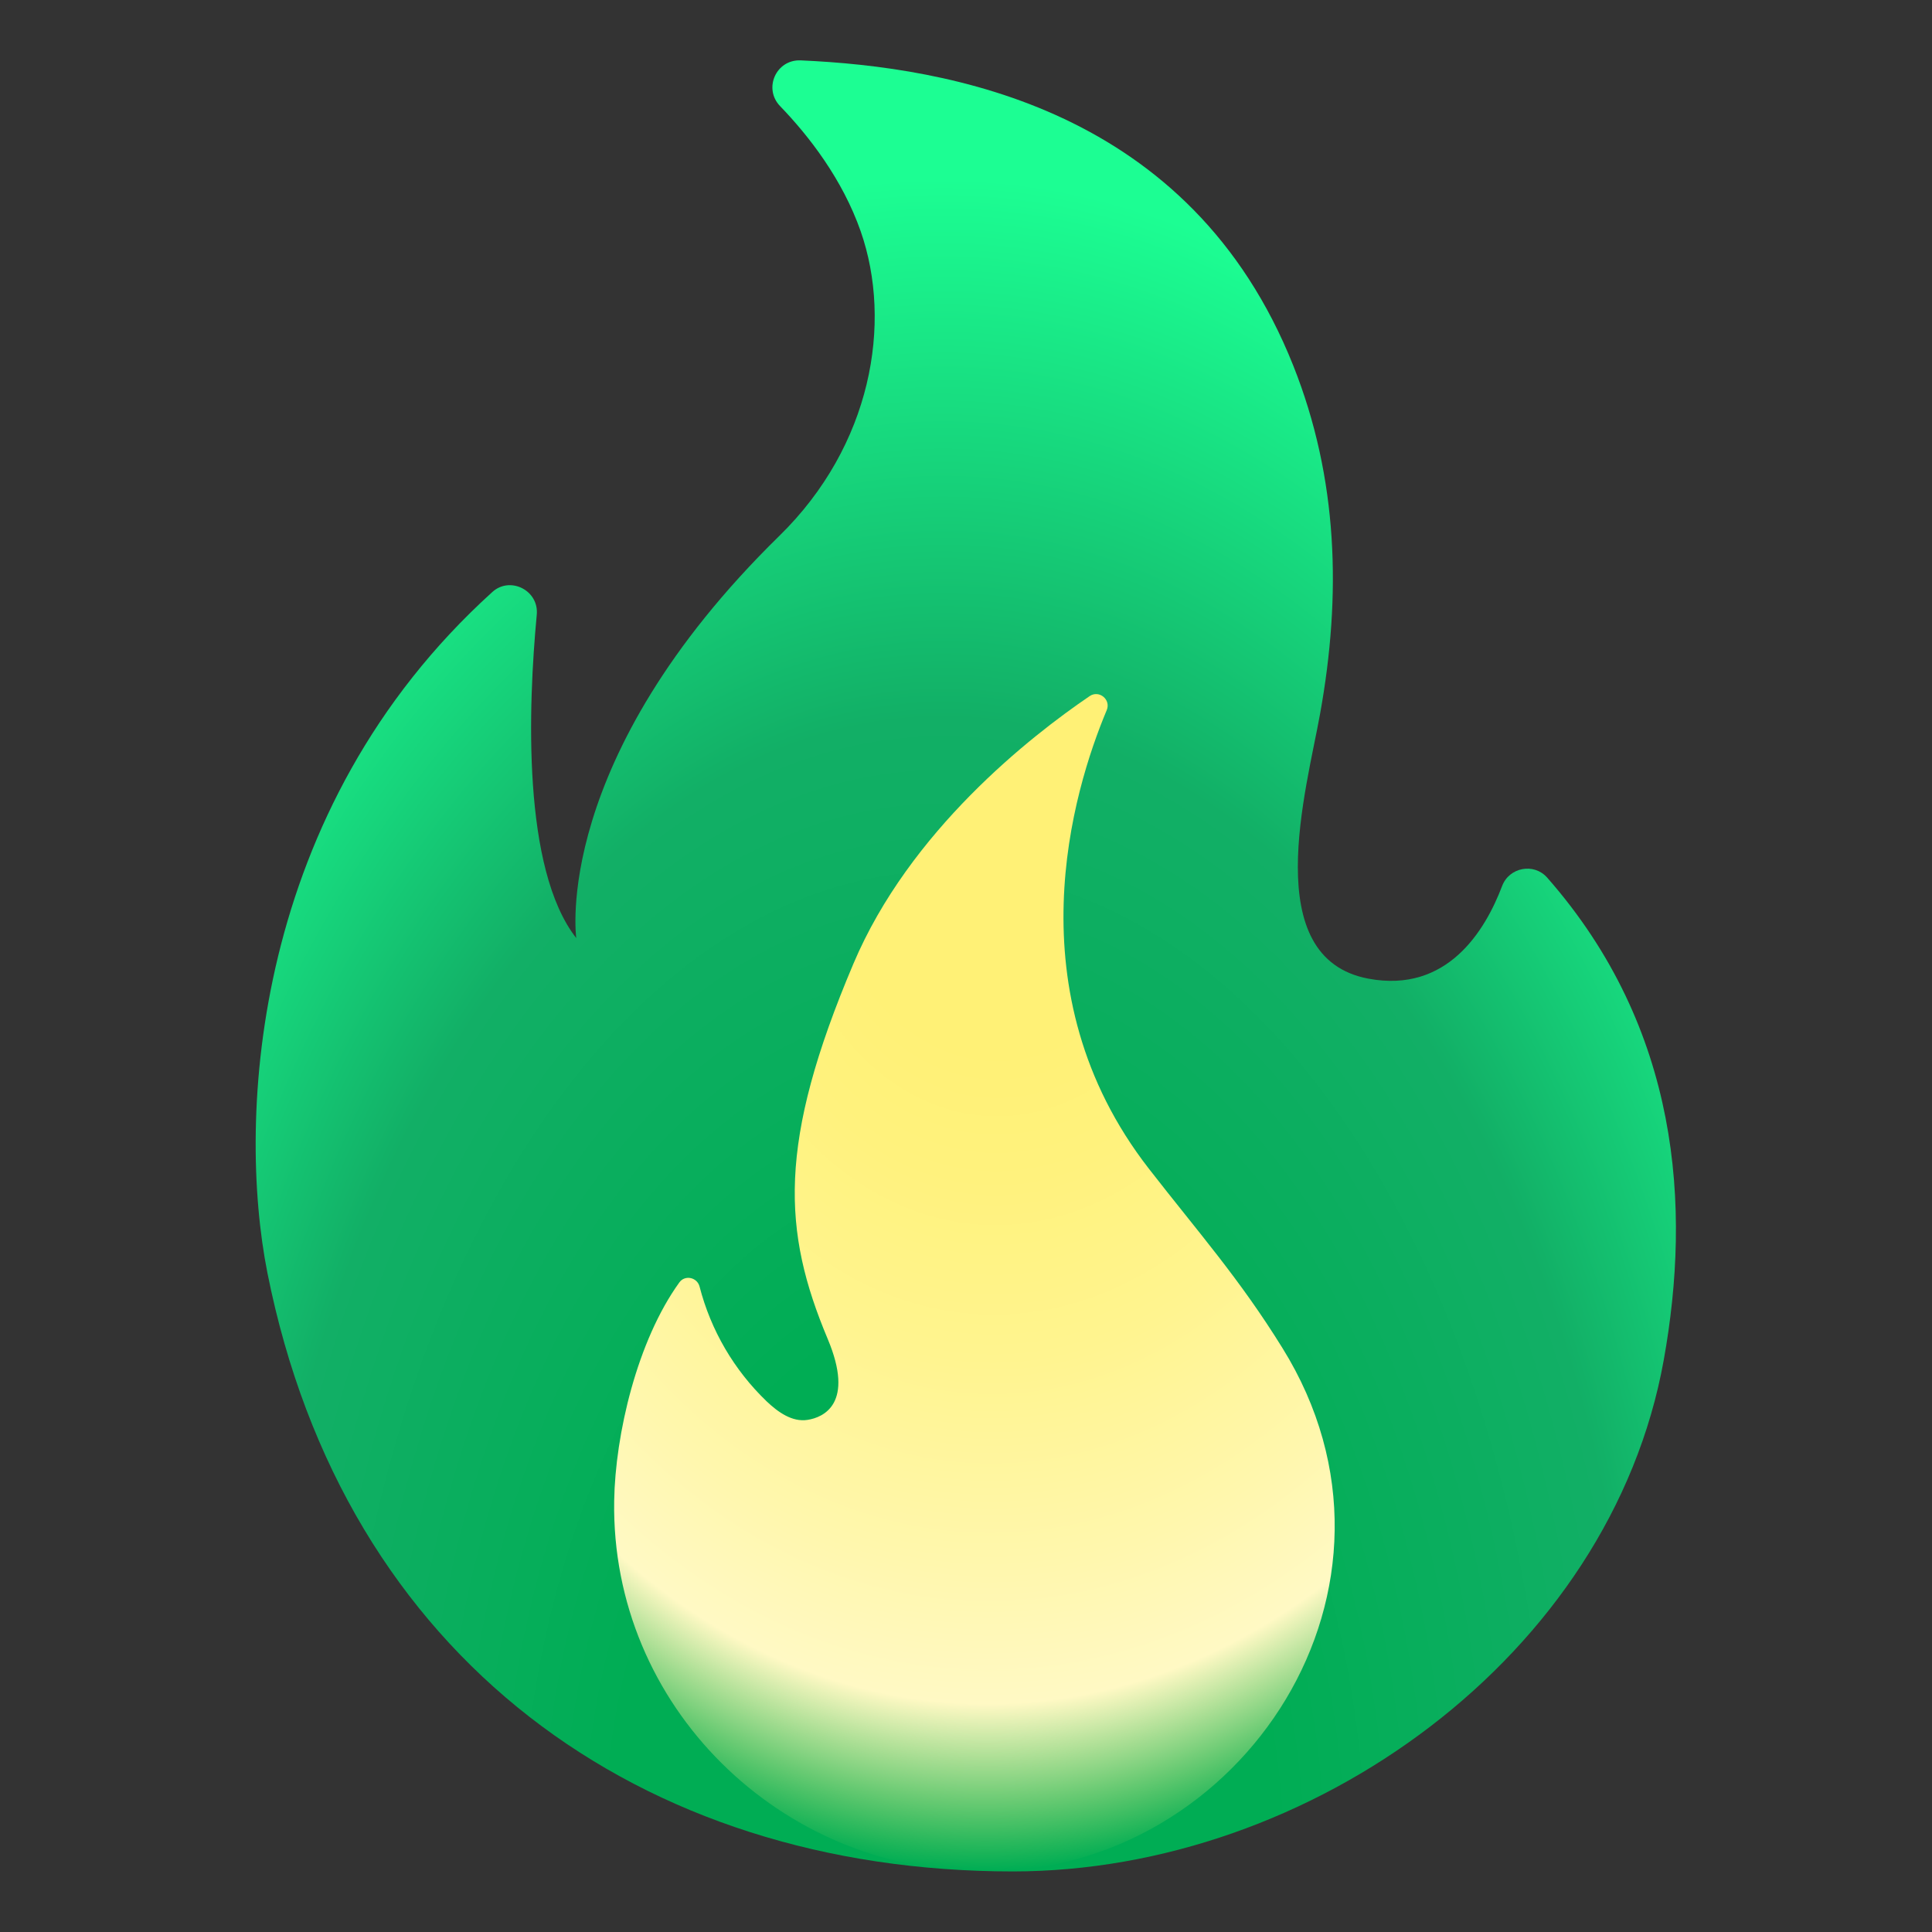 <svg width="40" height="40" viewBox="0 0 40 40" fill="none" xmlns="http://www.w3.org/2000/svg">
<rect x="0" y="0" width="40" height="40" fill="#333333" stroke="none"/>
<path d="M11.113 12.728C10.934 14.628 10.809 17.99 11.931 19.422C11.931 19.422 11.403 15.728 16.137 11.093C18.044 9.228 18.484 6.69 17.819 4.787C17.441 3.709 16.75 2.818 16.15 2.196C15.8 1.831 16.069 1.228 16.578 1.25C19.659 1.387 24.653 2.243 26.775 7.568C27.706 9.906 27.775 12.322 27.331 14.778C27.05 16.346 26.05 19.834 28.331 20.262C29.959 20.568 30.747 19.275 31.1 18.343C31.247 17.956 31.756 17.859 32.031 18.168C34.781 21.297 35.016 24.981 34.447 28.153C33.347 34.284 27.137 38.746 20.969 38.746C13.262 38.746 7.128 34.337 5.537 26.356C4.897 23.134 5.222 16.759 10.191 12.259C10.559 11.921 11.162 12.222 11.113 12.728Z" fill="url(#paint0_radial_2867_614)"/>
<path d="M23.784 24.194C20.944 20.538 22.216 16.366 22.913 14.704C23.006 14.485 22.756 14.278 22.559 14.413C21.337 15.244 18.834 17.2 17.669 19.953C16.091 23.675 16.203 25.497 17.137 27.722C17.7 29.063 17.047 29.347 16.719 29.397C16.4 29.447 16.106 29.235 15.872 29.013C15.198 28.365 14.717 27.543 14.484 26.638C14.434 26.444 14.181 26.391 14.066 26.55C13.191 27.76 12.738 29.7 12.716 31.072C12.647 35.313 16.15 38.75 20.387 38.75C25.728 38.75 29.619 32.844 26.55 27.907C25.659 26.469 24.822 25.529 23.784 24.194Z" fill="url(#paint1_radial_2867_614)"/>
<defs>
<radialGradient id="paint0_radial_2867_614" cx="0" cy="0" r="1" gradientUnits="userSpaceOnUse" gradientTransform="translate(19.442 38.844) rotate(-179.751) scale(22.059 36.194)">
<stop offset="0.314" stop-color="#00AD54"/>
<stop offset="0.662" stop-color="#12AF66"/>
<stop offset="0.972" stop-color="#1CFE93"/>
</radialGradient>
<radialGradient id="paint1_radial_2867_614" cx="0" cy="0" r="1" gradientUnits="userSpaceOnUse" gradientTransform="translate(20.681 16.894) rotate(90.579) scale(23.08 17.369)">
<stop offset="0.214" stop-color="#FFF176"/>
<stop offset="0.328" stop-color="#FFF27D"/>
<stop offset="0.487" stop-color="#FFF48F"/>
<stop offset="0.672" stop-color="#FFF7AD"/>
<stop offset="0.793" stop-color="#FFF9C4"/>
<stop offset="0.822" stop-color="#FFF8BD" stop-opacity="0.804"/>
<stop offset="0.863" stop-color="#FFF6AB" stop-opacity="0.529"/>
<stop offset="0.91" stop-color="#FFF38D" stop-opacity="0.209"/>
<stop offset="0.941" stop-color="#FFF176" stop-opacity="0"/>
</radialGradient>
</defs>
</svg>

